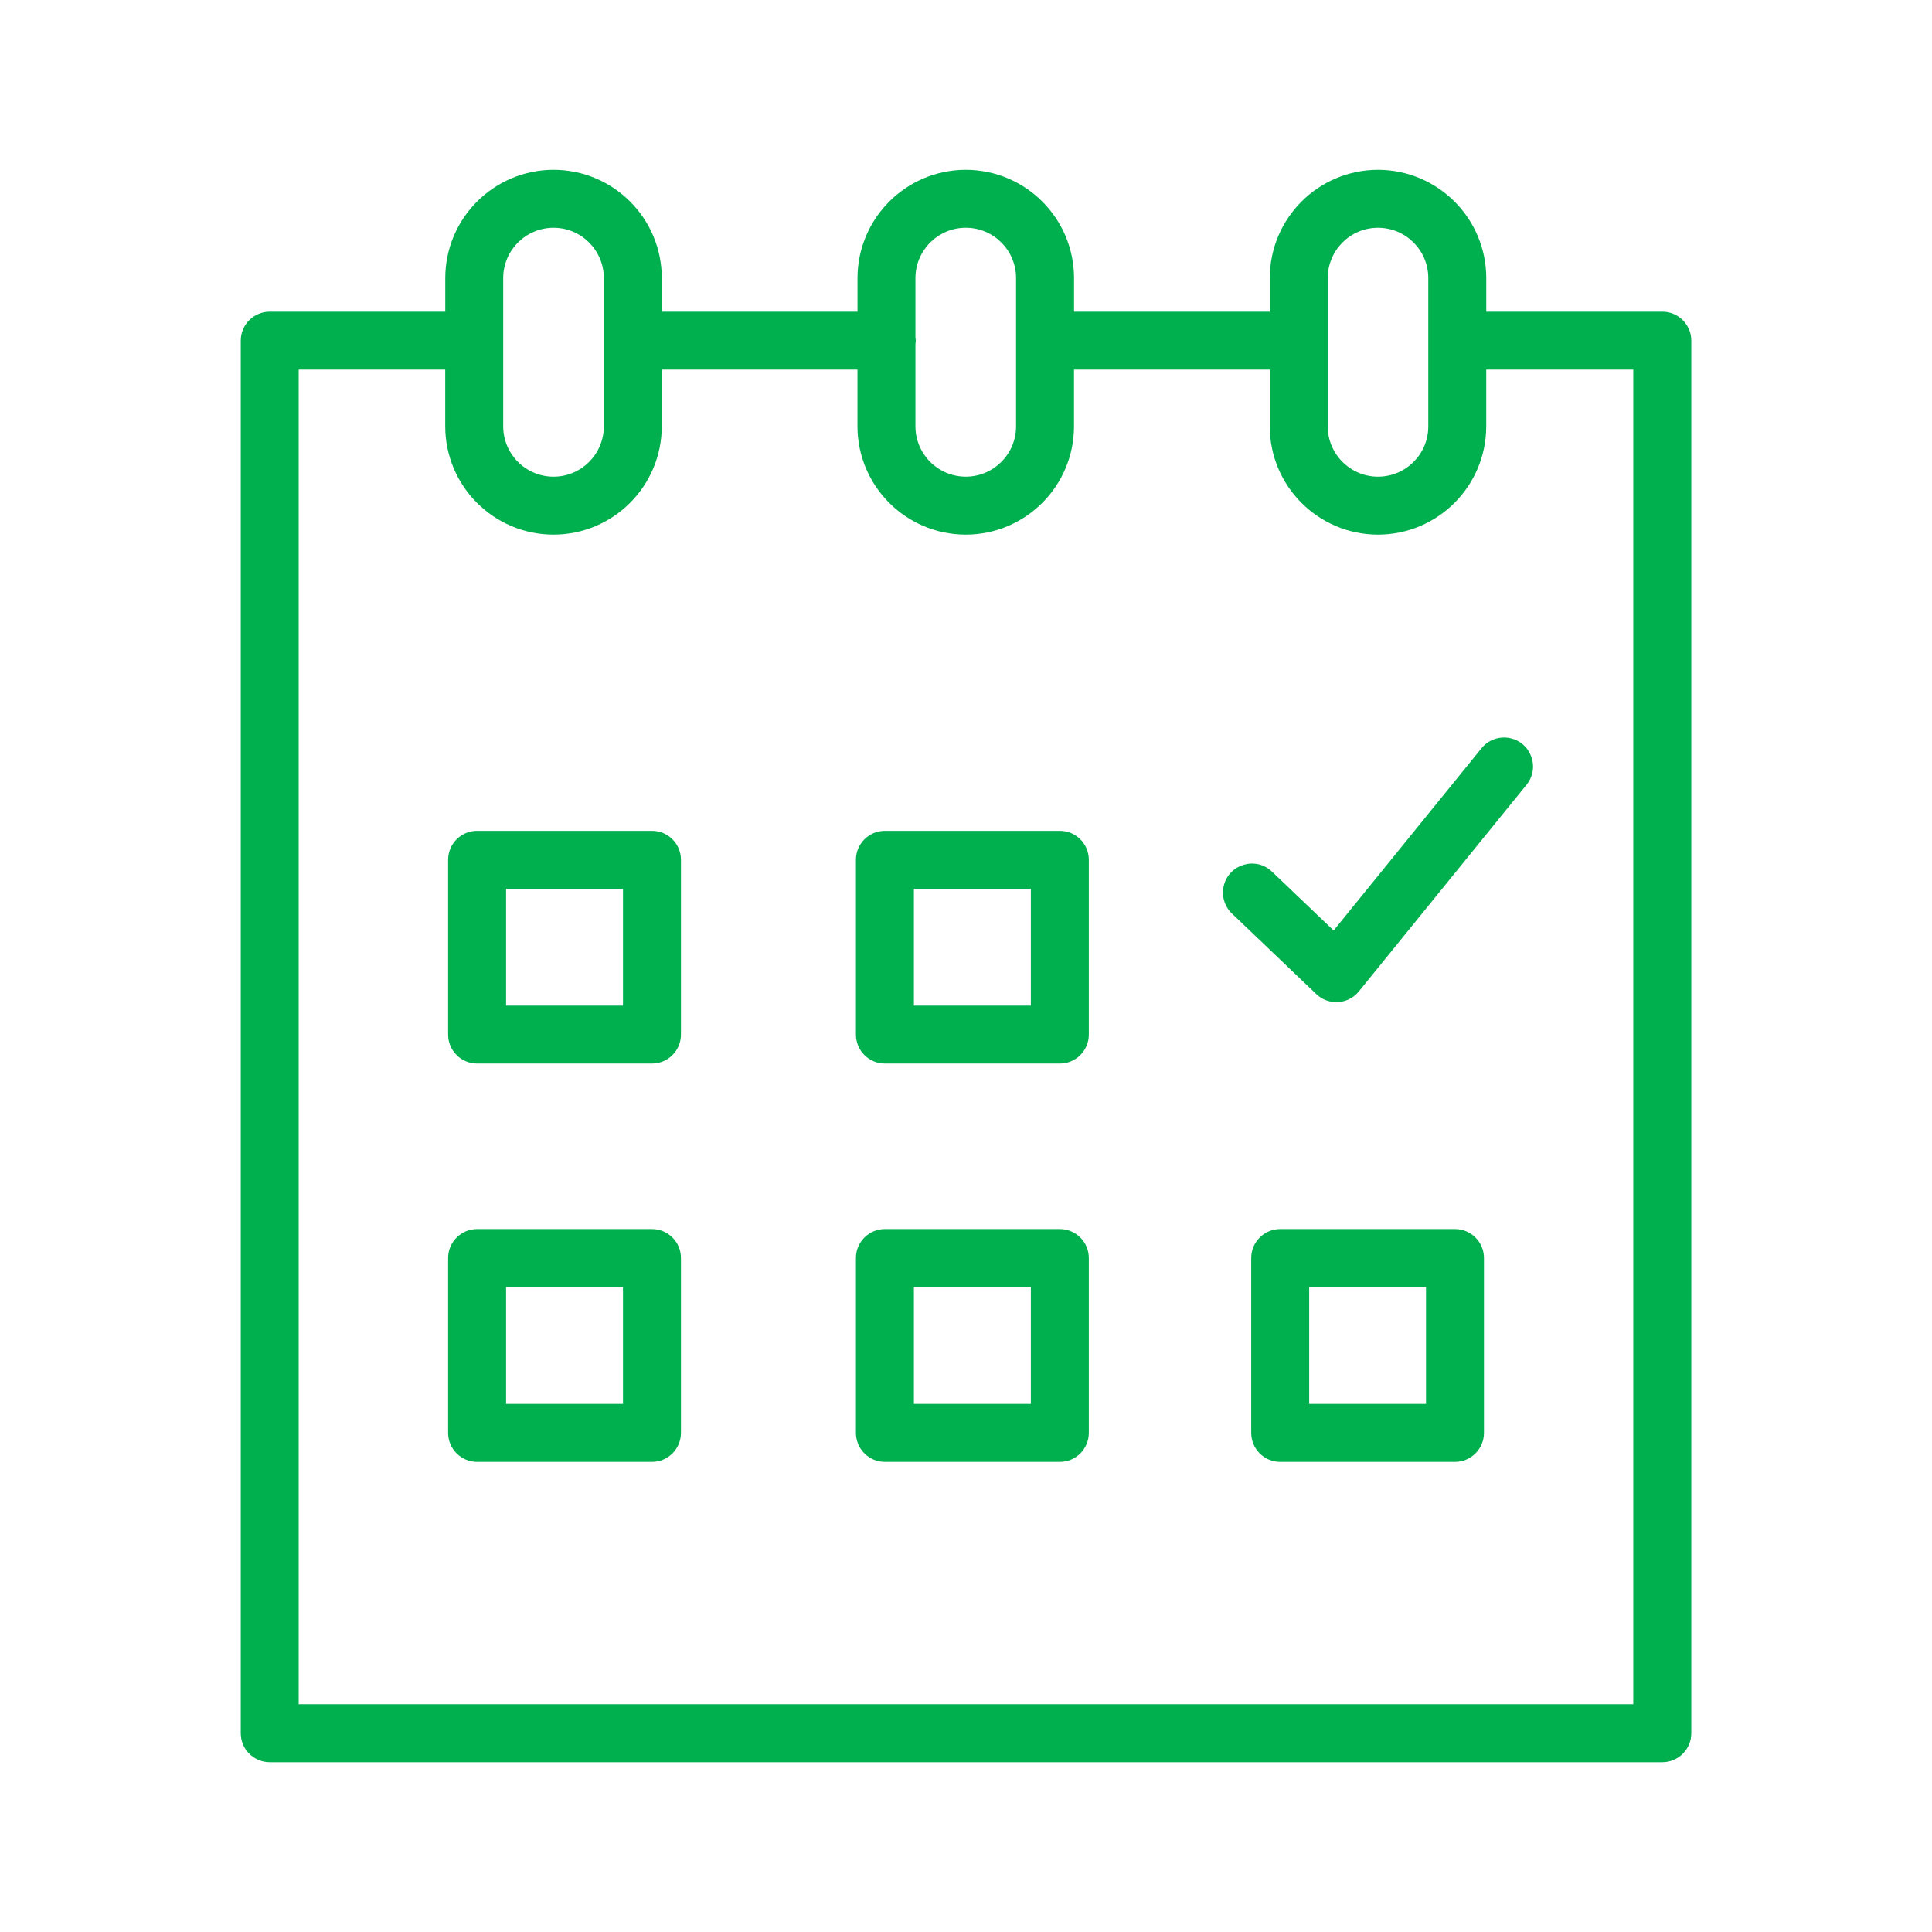 <?xml version="1.0" encoding="UTF-8"?> <svg xmlns="http://www.w3.org/2000/svg" viewBox="1949.992 2449.996 100 100" width="100" height="100" data-guides="{&quot;vertical&quot;:[],&quot;horizontal&quot;:[]}"><path fill="#00af4e" stroke="" fill-opacity="1" stroke-width="0.5" stroke-opacity="0" color="rgb(51, 51, 51)" fill-rule="evenodd" font-size-adjust="none" id="tSvg20ef6ce2cd" title="Path 5" d="M 1983.738 2493 C 1980.721 2493 1977.704 2493 1974.687 2493C 1973.858 2493 1973.187 2493.672 1973.187 2494.5C 1973.187 2497.515 1973.187 2500.53 1973.187 2503.545C 1973.187 2504.373 1973.858 2505.045 1974.687 2505.045C 1977.704 2505.045 1980.721 2505.045 1983.738 2505.045C 1984.566 2505.045 1985.238 2504.373 1985.238 2503.545C 1985.238 2500.53 1985.238 2497.515 1985.238 2494.5C 1985.238 2493.672 1984.566 2493 1983.738 2493ZM 1982.238 2502.046 C 1980.221 2502.046 1978.204 2502.046 1976.187 2502.046C 1976.187 2500.031 1976.187 2498.016 1976.187 2496.001C 1978.204 2496.001 1980.221 2496.001 1982.238 2496.001C 1982.238 2498.016 1982.238 2500.031 1982.238 2502.046ZM 2004.849 2493 C 2001.831 2493 1998.813 2493 1995.795 2493C 1994.966 2493 1994.295 2493.672 1994.295 2494.5C 1994.295 2497.515 1994.295 2500.53 1994.295 2503.545C 1994.295 2504.373 1994.966 2505.045 1995.795 2505.045C 1998.813 2505.045 2001.831 2505.045 2004.849 2505.045C 2005.677 2505.045 2006.349 2504.373 2006.349 2503.545C 2006.349 2500.53 2006.349 2497.515 2006.349 2494.5C 2006.349 2493.672 2005.677 2493 2004.849 2493ZM 2003.349 2502.046 C 2001.331 2502.046 1999.313 2502.046 1997.295 2502.046C 1997.295 2500.031 1997.295 2498.016 1997.295 2496.001C 1999.313 2496.001 2001.331 2496.001 2003.349 2496.001C 2003.349 2498.016 2003.349 2500.031 2003.349 2502.046ZM 1983.738 2513.612 C 1980.721 2513.612 1977.704 2513.612 1974.687 2513.612C 1973.858 2513.612 1973.187 2514.284 1973.187 2515.112C 1973.187 2518.129 1973.187 2521.146 1973.187 2524.163C 1973.187 2524.991 1973.858 2525.663 1974.687 2525.663C 1977.704 2525.663 1980.721 2525.663 1983.738 2525.663C 1984.566 2525.663 1985.238 2524.991 1985.238 2524.163C 1985.238 2521.146 1985.238 2518.129 1985.238 2515.112C 1985.238 2514.284 1984.566 2513.612 1983.738 2513.612ZM 1982.238 2522.663 C 1980.221 2522.663 1978.204 2522.663 1976.187 2522.663C 1976.187 2520.646 1976.187 2518.629 1976.187 2516.612C 1978.204 2516.612 1980.221 2516.612 1982.238 2516.612C 1982.238 2518.629 1982.238 2520.646 1982.238 2522.663ZM 2004.849 2513.612 C 2001.831 2513.612 1998.813 2513.612 1995.795 2513.612C 1994.966 2513.612 1994.295 2514.284 1994.295 2515.112C 1994.295 2518.129 1994.295 2521.146 1994.295 2524.163C 1994.295 2524.991 1994.966 2525.663 1995.795 2525.663C 1998.813 2525.663 2001.831 2525.663 2004.849 2525.663C 2005.677 2525.663 2006.349 2524.991 2006.349 2524.163C 2006.349 2521.146 2006.349 2518.129 2006.349 2515.112C 2006.349 2514.284 2005.677 2513.612 2004.849 2513.612ZM 2003.349 2522.663 C 2001.331 2522.663 1999.313 2522.663 1997.295 2522.663C 1997.295 2520.646 1997.295 2518.629 1997.295 2516.612C 1999.313 2516.612 2001.331 2516.612 2003.349 2516.612C 2003.349 2518.629 2003.349 2520.646 2003.349 2522.663ZM 2025.302 2513.612 C 2022.286 2513.612 2019.27 2513.612 2016.255 2513.612C 2015.426 2513.612 2014.755 2514.284 2014.755 2515.112C 2014.755 2518.129 2014.755 2521.146 2014.755 2524.163C 2014.755 2524.991 2015.426 2525.663 2016.255 2525.663C 2019.27 2525.663 2022.286 2525.663 2025.302 2525.663C 2026.13 2525.663 2026.802 2524.991 2026.802 2524.163C 2026.802 2521.146 2026.802 2518.129 2026.802 2515.112C 2026.802 2514.284 2026.13 2513.612 2025.302 2513.612ZM 2023.802 2522.663 C 2021.786 2522.663 2019.77 2522.663 2017.755 2522.663C 2017.755 2520.646 2017.755 2518.629 2017.755 2516.612C 2019.77 2516.612 2021.786 2516.612 2023.802 2516.612C 2023.802 2518.629 2023.802 2520.646 2023.802 2522.663Z"></path><path fill="#00af4e" stroke="none" fill-opacity="1" stroke-width="0.5" stroke-opacity="1" color="rgb(51, 51, 51)" fill-rule="evenodd" font-size-adjust="none" id="tSvgdcb95adbe3" title="Path 6" d="M 2036.032 2466.128 C 2032.995 2466.128 2029.958 2466.128 2026.921 2466.128C 2026.921 2465.548 2026.921 2464.969 2026.921 2464.389C 2026.918 2461.297 2024.413 2458.79 2021.32 2458.785C 2018.227 2458.788 2015.719 2461.295 2015.716 2464.389C 2015.716 2464.969 2015.716 2465.548 2015.716 2466.128C 2012.339 2466.128 2008.962 2466.128 2005.584 2466.128C 2005.584 2465.548 2005.584 2464.969 2005.584 2464.389C 2005.581 2461.297 2003.076 2458.79 1999.983 2458.785C 1996.889 2458.788 1994.381 2461.295 1994.376 2464.389C 1994.376 2464.969 1994.376 2465.548 1994.376 2466.128C 1991 2466.128 1987.624 2466.128 1984.247 2466.128C 1984.247 2465.548 1984.247 2464.969 1984.247 2464.389C 1984.245 2461.296 1981.739 2458.789 1978.646 2458.785C 1975.552 2458.788 1973.044 2461.295 1973.039 2464.389C 1973.039 2464.969 1973.039 2465.548 1973.039 2466.128C 1970.011 2466.128 1966.983 2466.128 1963.954 2466.128C 1963.126 2466.128 1962.454 2466.8 1962.454 2467.628C 1962.454 2491.655 1962.454 2515.681 1962.454 2539.708C 1962.454 2540.537 1963.126 2541.208 1963.954 2541.208C 1987.981 2541.208 2012.008 2541.208 2036.034 2541.208C 2036.863 2541.208 2037.534 2540.537 2037.534 2539.708C 2037.534 2515.681 2037.534 2491.655 2037.534 2467.628C 2037.533 2466.799 2036.861 2466.128 2036.032 2466.128ZM 2018.715 2464.389 C 2018.716 2462.951 2019.881 2461.786 2021.319 2461.785C 2022.756 2461.787 2023.92 2462.952 2023.92 2464.389C 2023.92 2466.948 2023.92 2469.506 2023.92 2472.065C 2023.92 2473.502 2022.756 2474.667 2021.319 2474.669C 2019.882 2474.667 2018.717 2473.503 2018.715 2472.065C 2018.715 2469.506 2018.715 2466.948 2018.715 2464.389ZM 1999.982 2461.784 C 2001.419 2461.786 2002.583 2462.951 2002.583 2464.388C 2002.583 2466.947 2002.583 2469.505 2002.583 2472.064C 2002.583 2473.501 2001.419 2474.666 1999.982 2474.668C 1998.544 2474.668 1997.377 2473.502 1997.375 2472.064C 1997.375 2470.64 1997.375 2469.216 1997.375 2467.792C 1997.381 2467.737 1997.392 2467.684 1997.392 2467.627C 1997.392 2467.57 1997.381 2467.517 1997.375 2467.462C 1997.375 2466.437 1997.375 2465.413 1997.375 2464.388C 1997.378 2462.95 1998.544 2461.785 1999.982 2461.784ZM 1976.038 2464.389 C 1976.04 2462.951 1977.207 2461.786 1978.645 2461.785C 1980.082 2461.787 1981.246 2462.952 1981.246 2464.389C 1981.246 2466.948 1981.246 2469.506 1981.246 2472.065C 1981.246 2473.502 1980.082 2474.667 1978.645 2474.669C 1977.207 2474.669 1976.04 2473.503 1976.038 2472.065C 1976.038 2469.506 1976.038 2466.948 1976.038 2464.389ZM 2034.532 2538.207 C 2011.506 2538.207 1988.479 2538.207 1965.452 2538.207C 1965.452 2515.18 1965.452 2492.154 1965.452 2469.127C 1967.981 2469.127 1970.509 2469.127 1973.037 2469.127C 1973.037 2470.106 1973.037 2471.085 1973.037 2472.064C 1973.042 2475.158 1975.55 2477.665 1978.644 2477.668C 1981.737 2477.663 1984.242 2475.157 1984.245 2472.064C 1984.245 2471.085 1984.245 2470.106 1984.245 2469.127C 1987.622 2469.127 1990.998 2469.127 1994.374 2469.127C 1994.374 2470.106 1994.374 2471.085 1994.374 2472.064C 1994.379 2475.158 1996.887 2477.665 1999.981 2477.668C 2003.074 2477.663 2005.579 2475.157 2005.582 2472.064C 2005.582 2471.085 2005.582 2470.106 2005.582 2469.127C 2008.96 2469.127 2012.337 2469.127 2015.714 2469.127C 2015.714 2470.106 2015.714 2471.085 2015.714 2472.064C 2015.717 2475.158 2018.225 2477.665 2021.318 2477.668C 2024.411 2477.663 2026.916 2475.157 2026.919 2472.064C 2026.919 2471.085 2026.919 2470.106 2026.919 2469.127C 2029.456 2469.127 2031.993 2469.127 2034.53 2469.127C 2034.53 2492.154 2034.53 2515.18 2034.53 2538.207C 2034.531 2538.207 2034.532 2538.207 2034.532 2538.207Z"></path><path fill="#00af4e" stroke="" fill-opacity="1" stroke-width="0.5" stroke-opacity="0" color="rgb(51, 51, 51)" fill-rule="evenodd" font-size-adjust="none" id="tSvg355a74db29" title="Path 7" d="M 2026.675 2488.725 C 2024.124 2491.87 2021.573 2495.014 2019.021 2498.159C 2017.957 2497.143 2016.893 2496.127 2015.828 2495.111C 2014.993 2494.314 2013.608 2494.719 2013.335 2495.841C 2013.208 2496.362 2013.369 2496.911 2013.756 2497.281C 2015.213 2498.671 2016.669 2500.062 2018.125 2501.452C 2018.759 2502.057 2019.774 2501.993 2020.326 2501.312C 2023.219 2497.747 2026.112 2494.181 2029.005 2490.616C 2029.733 2489.719 2029.217 2488.371 2028.077 2488.189C 2027.547 2488.104 2027.013 2488.309 2026.675 2488.725Z"></path><defs></defs></svg> 